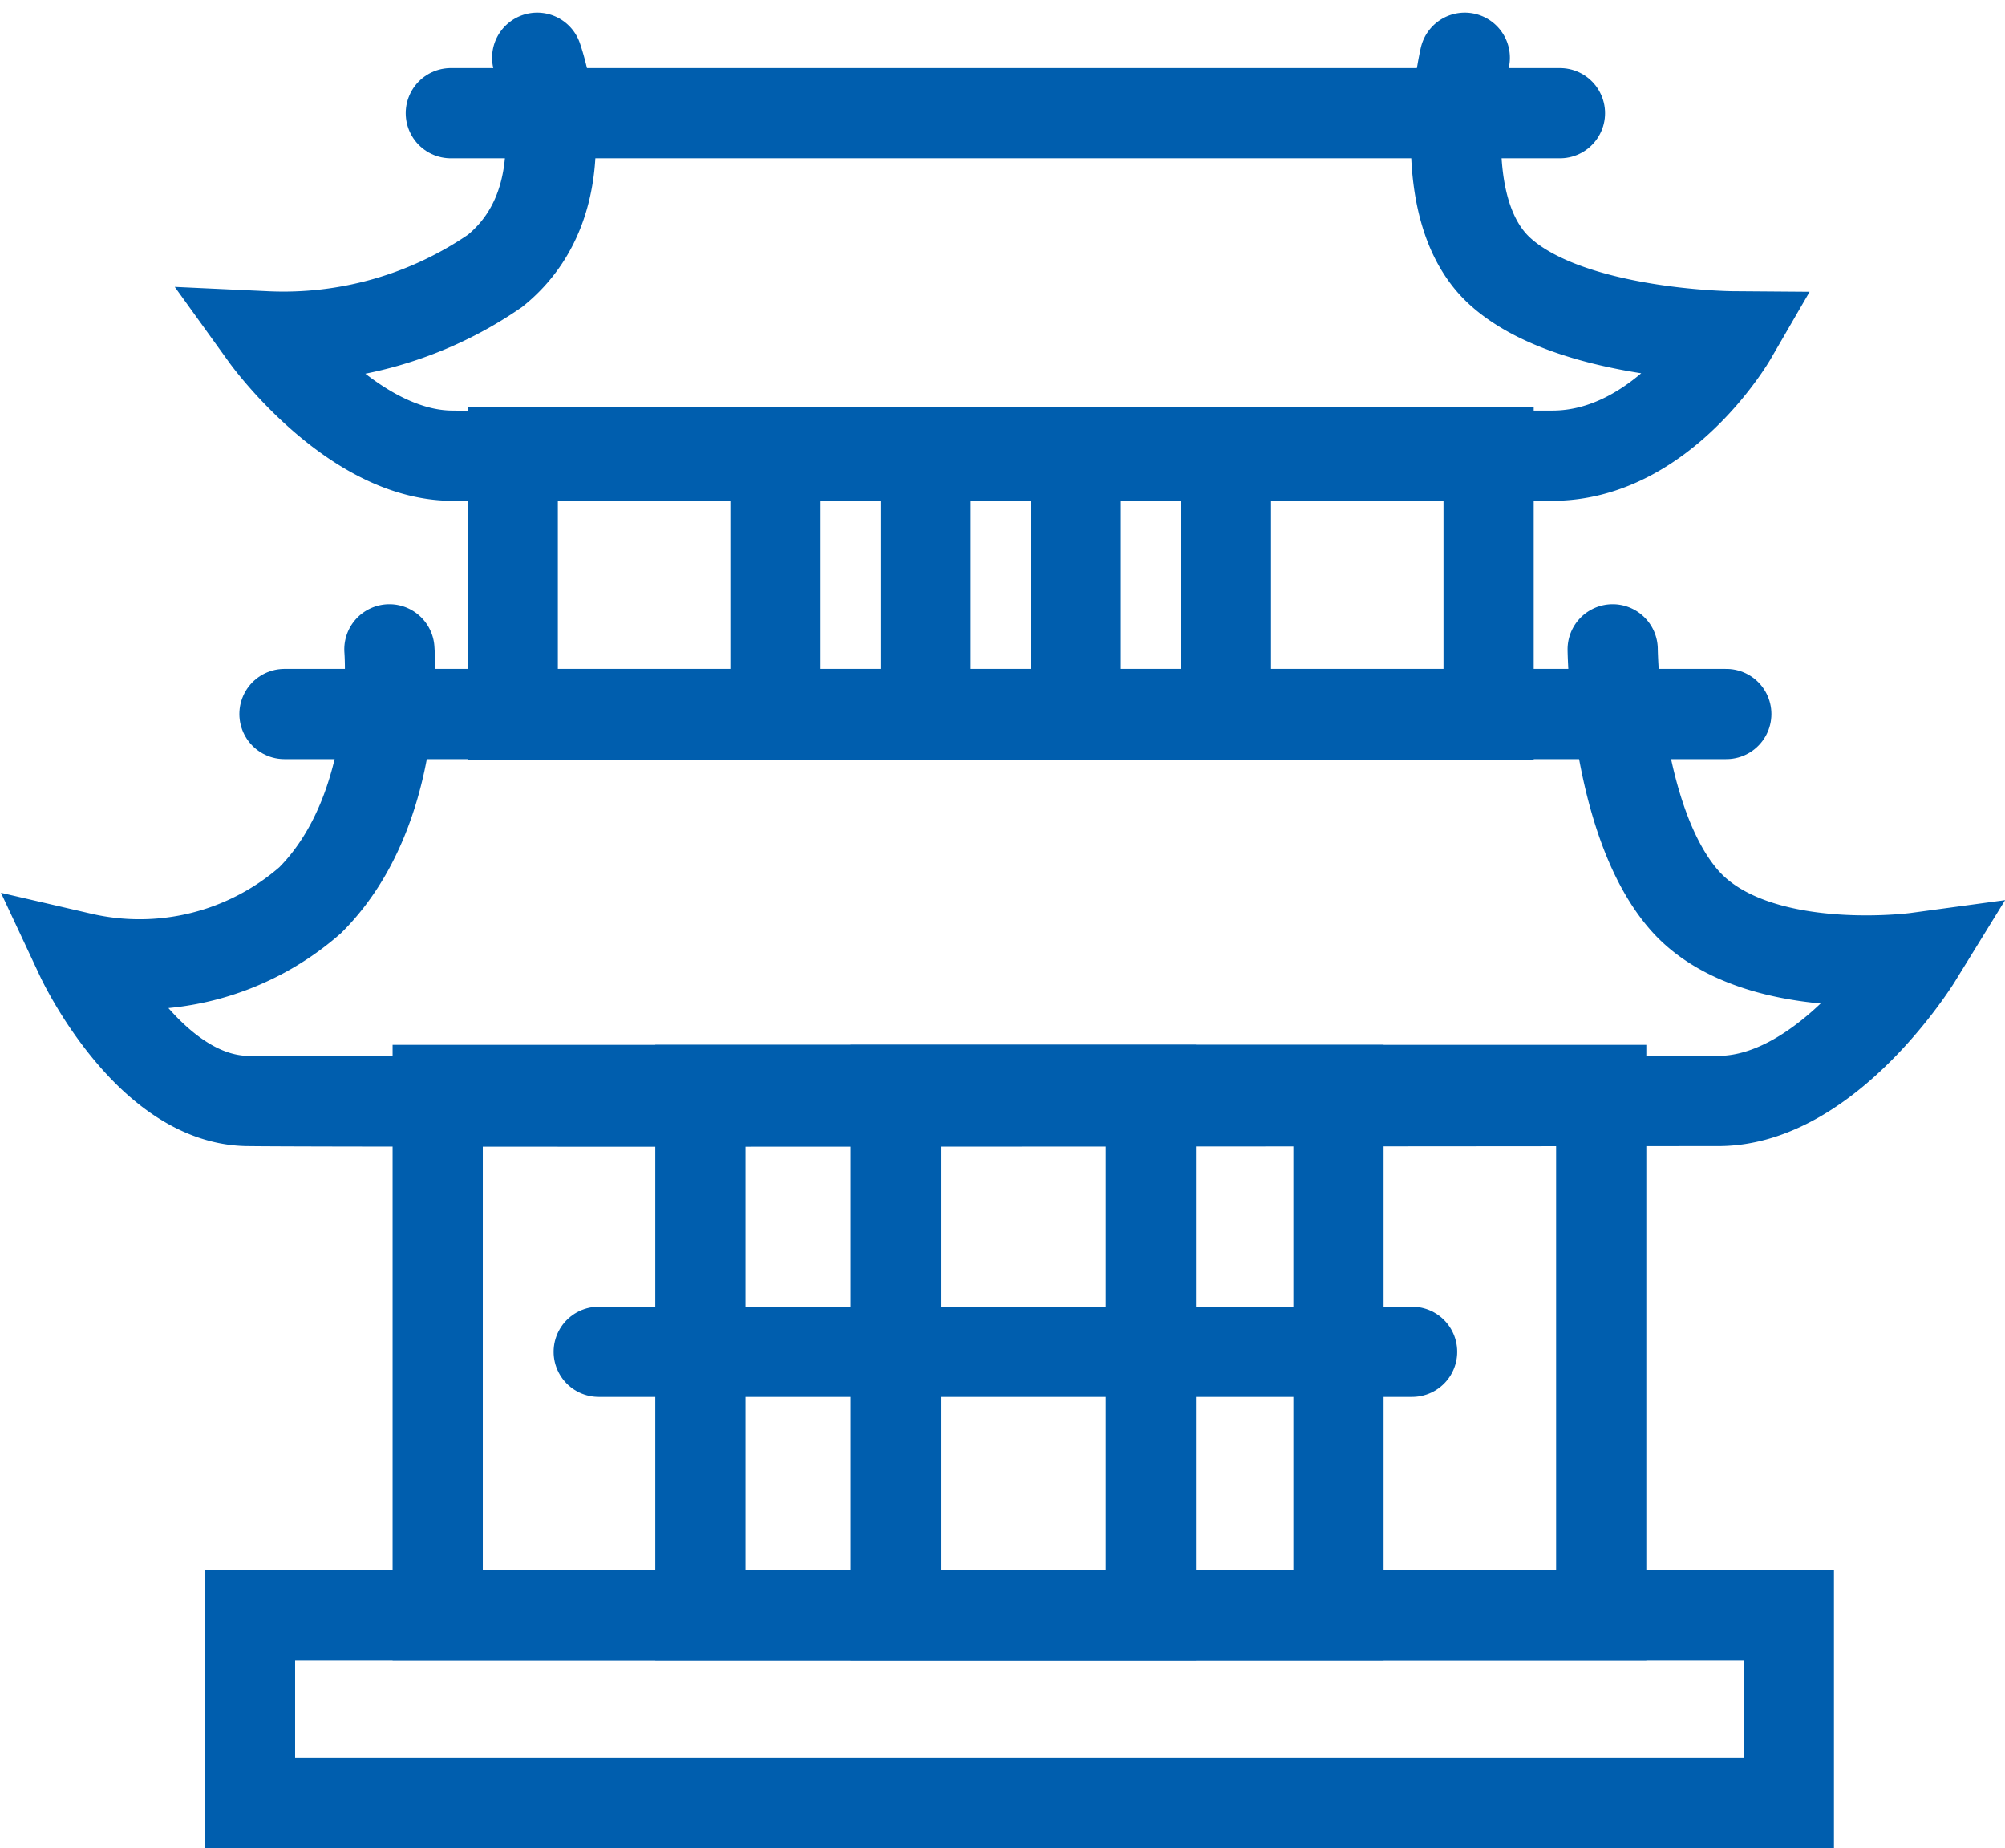 <svg xmlns="http://www.w3.org/2000/svg" width="44.451" height="40.972" viewBox="0 0 44.451 40.972"><g transform="translate(-1202.701 -2767.22)"><line x2="24.589" transform="translate(1212.696 2769.729)" fill="none" stroke="#005eae" stroke-linecap="round" stroke-width="2"/><line x2="31.965" transform="translate(1209.008 2783.048)" fill="none" stroke="#005eae" stroke-linecap="round" stroke-width="2"/><path d="M-16607.59,10612.5s1.109,3.074-.934,4.724a8.276,8.276,0,0,1-5.08,1.451s1.889,2.622,4.109,2.647,21.967,0,24.41,0,3.977-2.647,3.977-2.647-3.6-.027-5.148-1.451-.77-4.724-.77-4.724" transform="translate(17822.201 -7844)" fill="none" stroke="#005eae" stroke-linecap="round" stroke-width="2"/><path d="M-16616.768,10608.5s.287,3.517-1.754,5.559a5.741,5.741,0,0,1-5.08,1.276s1.473,3.146,3.689,3.177,30.162,0,32.605,0,4.4-3.177,4.4-3.177-3.607.49-5.152-1.276-1.588-5.559-1.588-5.559" transform="translate(17828.102 -7826.886)" fill="none" stroke="#005eae" stroke-linecap="round" stroke-width="2"/><rect width="21.634" height="5.825" transform="translate(1214.069 2777.237)" fill="none" stroke="#005eae" stroke-linecap="round" stroke-width="2"/><rect width="9.985" height="5.825" transform="translate(1219.894 2777.237)" fill="none" stroke="#005eae" stroke-linecap="round" stroke-width="2"/><rect width="34.116" height="4.16" transform="translate(1208.244 2803.032)" fill="none" stroke="#005eae" stroke-linecap="round" stroke-width="2"/><rect width="3.328" height="5.825" transform="translate(1223.222 2777.237)" fill="none" stroke="#005eae" stroke-linecap="round" stroke-width="2"/><rect width="25.795" height="11.649" transform="translate(1212.405 2791.382)" fill="none" stroke="#005eae" stroke-linecap="round" stroke-width="2"/><rect width="14.146" height="11.649" transform="translate(1218.229 2791.382)" fill="none" stroke="#005eae" stroke-linecap="round" stroke-width="2"/><rect width="5.657" height="11.649" transform="translate(1222.558 2791.382)" fill="none" stroke="#005eae" stroke-linecap="round" stroke-width="2"/><line x2="18.032" transform="translate(1215.975 2797.187)" fill="none" stroke="#005eae" stroke-linecap="round" stroke-width="2"/></g></svg>